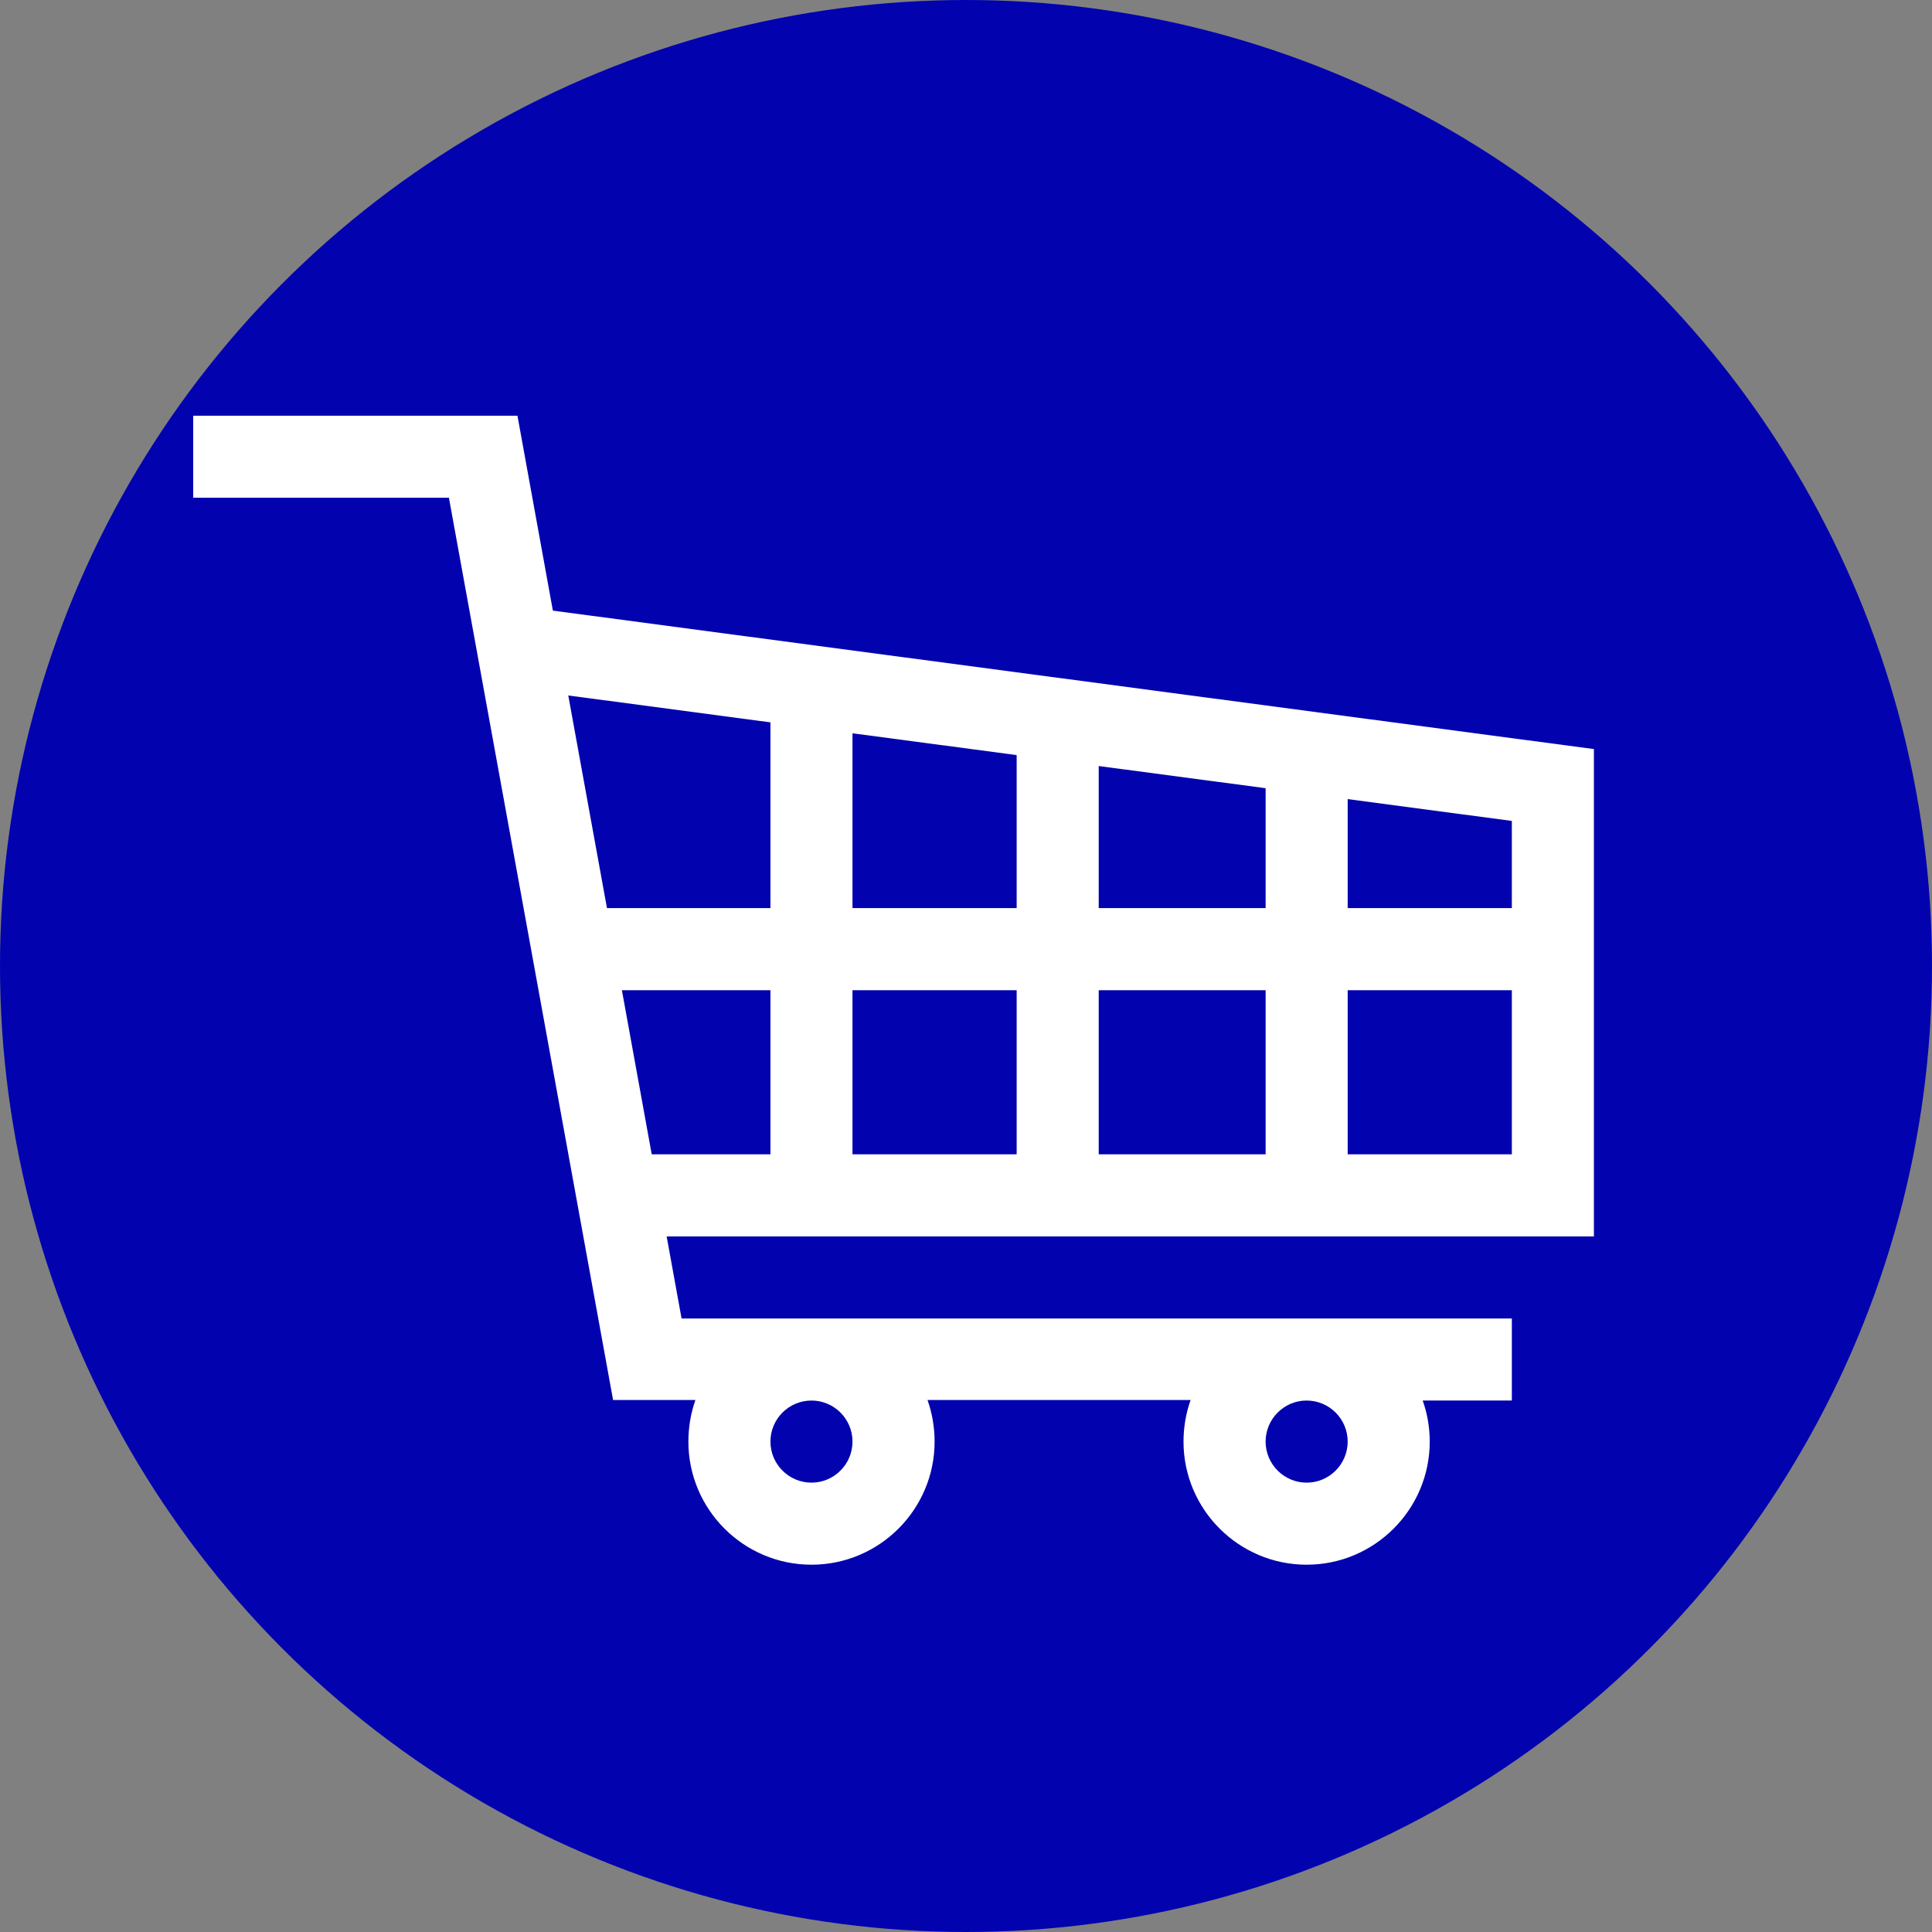 <?xml version="1.0" encoding="UTF-8"?> <svg xmlns="http://www.w3.org/2000/svg" width="36" height="36" viewBox="0 0 36 36" fill="none"><rect x="0" y="0" width="36" height="36" fill="#808080" stroke="none"/><circle cx="18" cy="18" r="18" fill="#0202AF"></circle><g clip-path="url(#clip0_78_546)"><path d="M29.7 13.958L10.302 11.378L9.642 7.746H3.6V9.275H8.365L11.424 26.087H12.958C12.873 26.326 12.827 26.594 12.827 26.862C12.827 28.127 13.856 29.156 15.121 29.156C16.386 29.156 17.415 28.127 17.415 26.862C17.415 26.594 17.368 26.326 17.283 26.087H22.185C22.1 26.326 22.053 26.594 22.053 26.862C22.053 28.127 23.083 29.156 24.347 29.156C25.612 29.156 26.641 28.127 26.641 26.862C26.641 26.594 26.595 26.337 26.51 26.097H28.171V24.568H12.7L12.422 23.039H29.7V13.958ZM15.885 26.862C15.885 27.283 15.542 27.627 15.121 27.627C14.699 27.627 14.356 27.283 14.356 26.862C14.356 26.44 14.699 26.097 15.121 26.097C15.542 26.097 15.885 26.44 15.885 26.862ZM25.112 26.862C25.112 27.283 24.769 27.627 24.347 27.627C23.926 27.627 23.583 27.283 23.583 26.862C23.583 26.44 23.926 26.097 24.347 26.097C24.769 26.097 25.112 26.44 25.112 26.862ZM28.171 16.921H25.112V14.89L28.171 15.297V16.921ZM18.944 18.451V21.509H15.885V18.451H18.944ZM15.885 16.921V13.664L18.944 14.07V16.921H15.885ZM20.473 18.451H23.583V21.509H20.473V18.451ZM20.473 16.921V14.274L23.583 14.687V16.921H20.473ZM14.356 13.46V16.921H11.31L10.589 12.959L14.356 13.46ZM11.588 18.451H14.356V21.509H12.144L11.588 18.451ZM25.112 21.509V18.451H28.171V21.509H25.112Z" fill="white"></path></g><defs><clipPath id="clip0_78_546"><rect width="26.1" height="26.1" fill="white" transform="translate(3.6 5.401)"></rect></clipPath></defs></svg> 